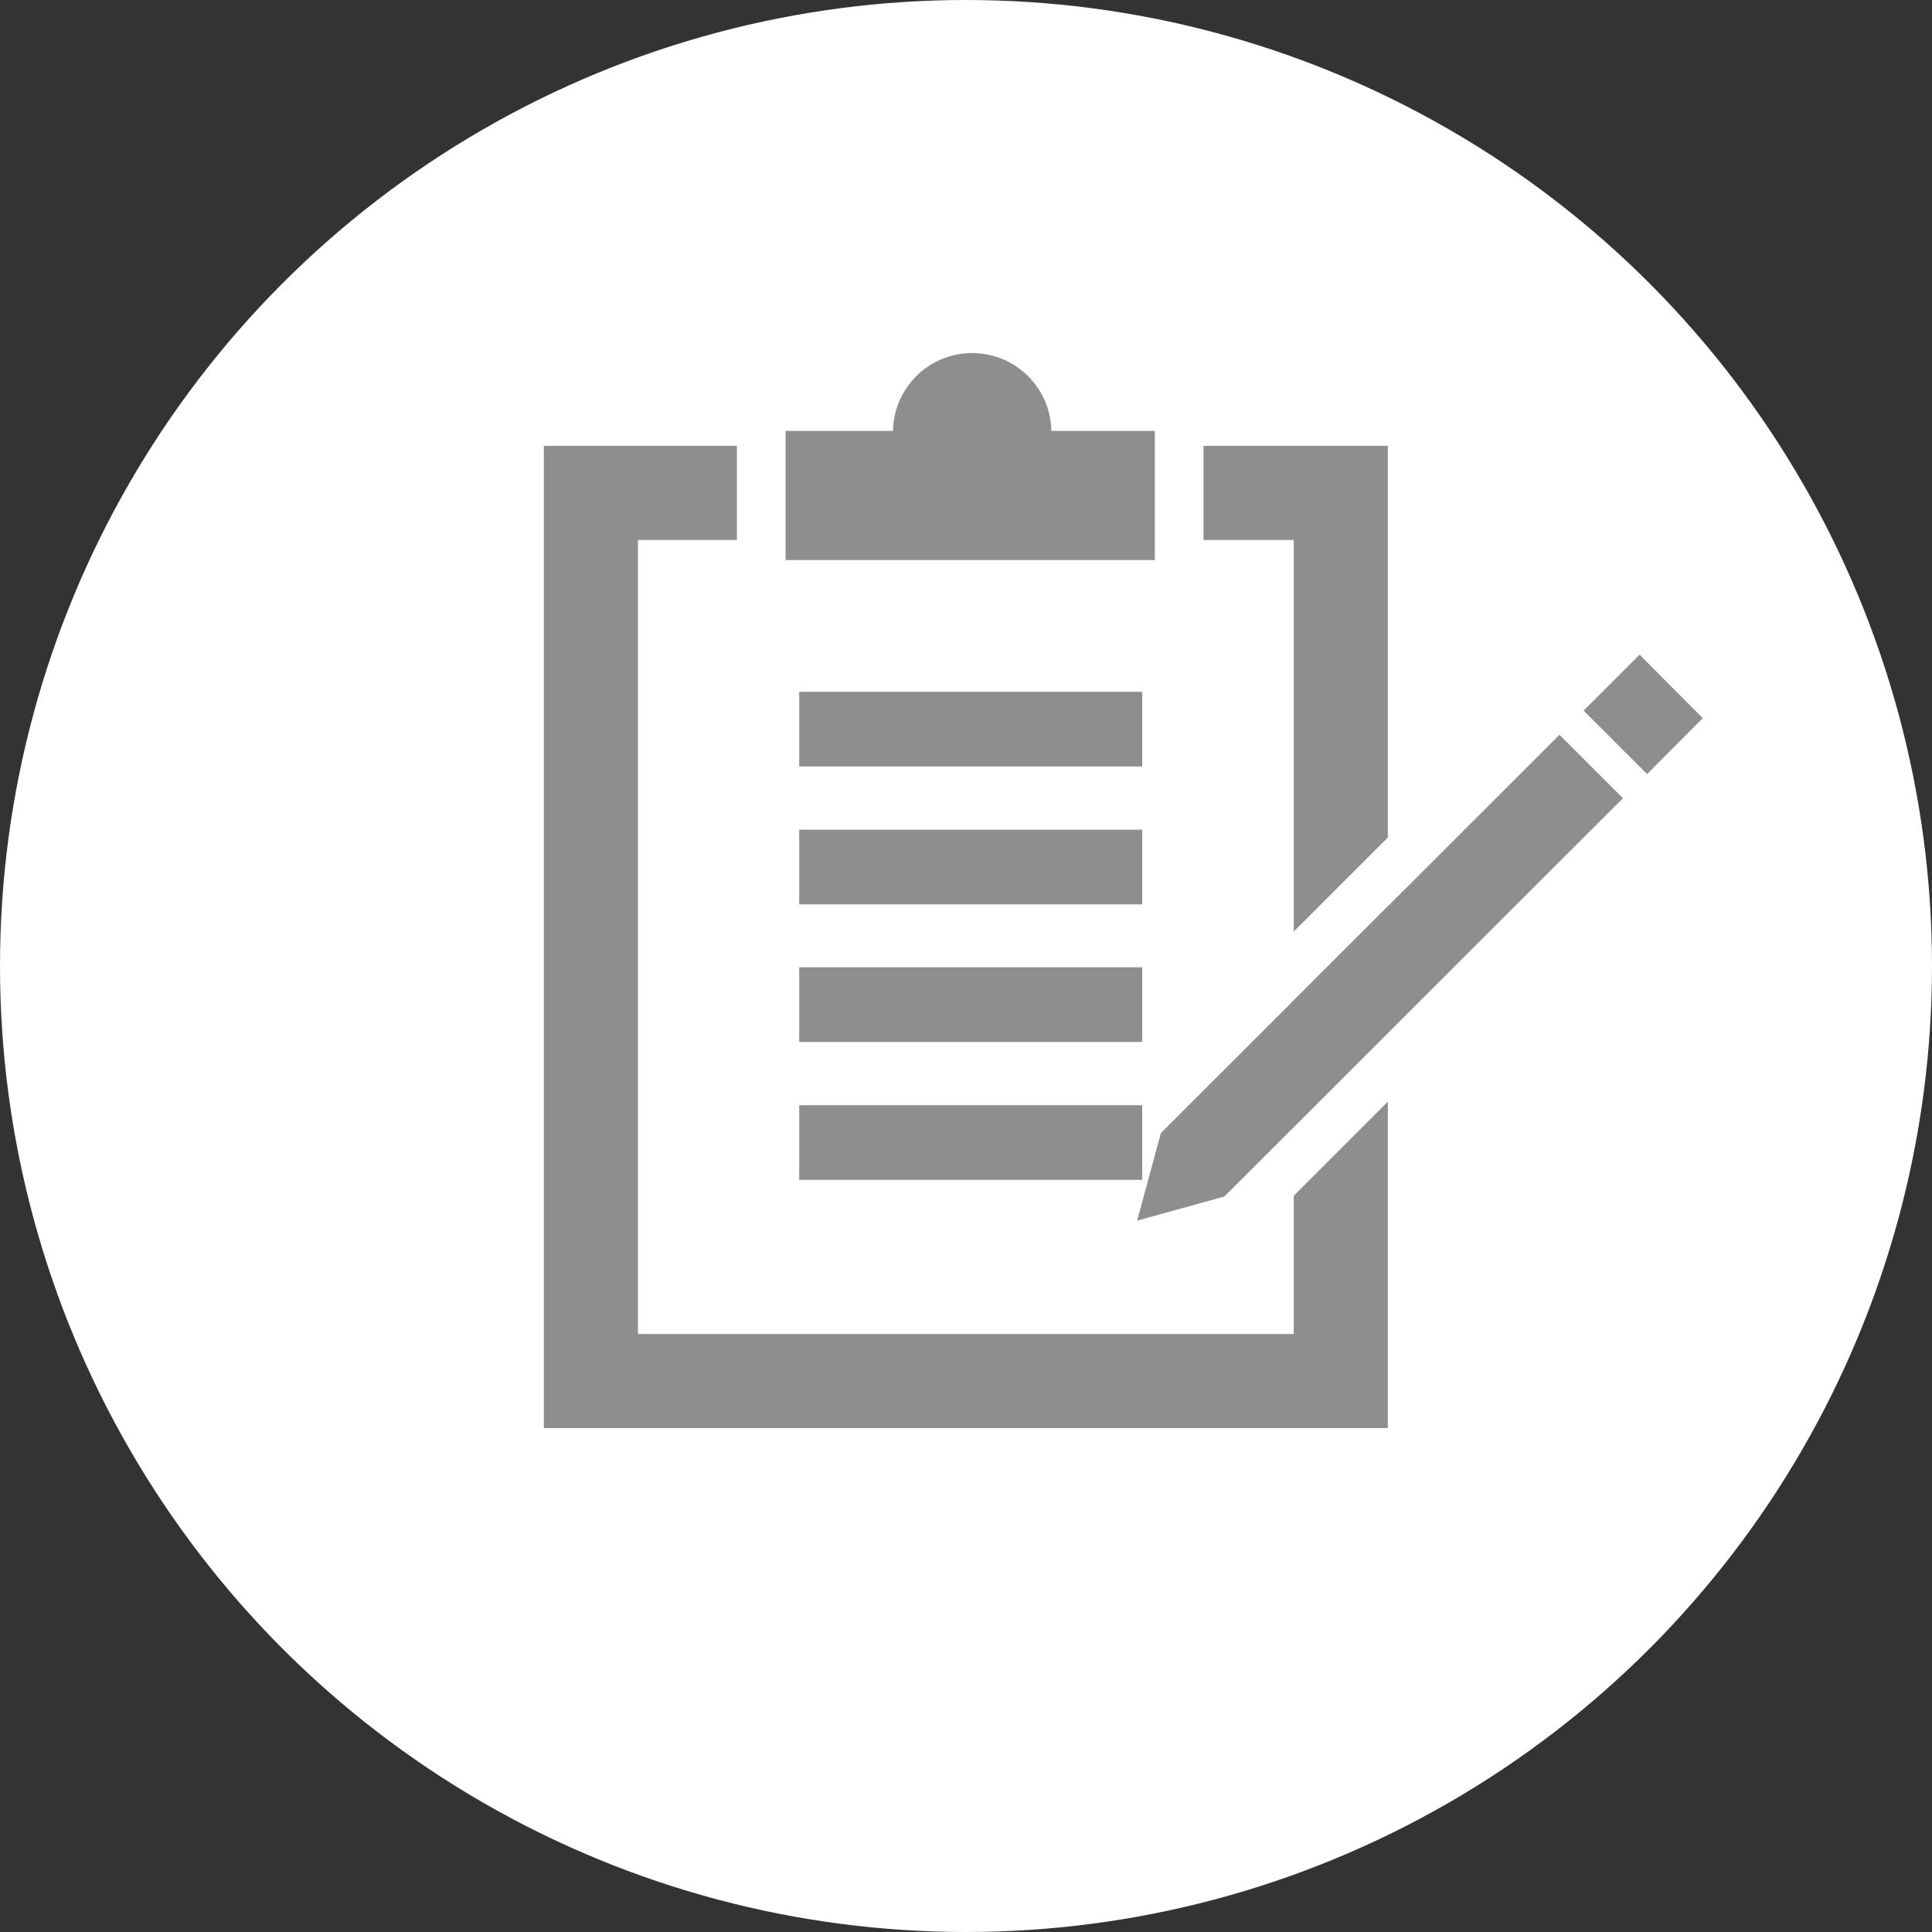 <svg xmlns="http://www.w3.org/2000/svg" width="85" height="85" viewBox="0 0 85 85">
  <rect x="0" y="0" width="85" height="85" fill="#333333" stroke="none"/>
  <g id="レイヤー_1" data-name="レイヤー 1" transform="translate(0 0)">
    <circle id="楕円形_3147" data-name="楕円形 3147" cx="42.5" cy="42.5" r="42.5" fill="#fff"/>
    <g id="グループ_13603" data-name="グループ 13603" transform="translate(23.927 15.547)">
      <path id="パス_9460-2" data-name="パス 9460-2" d="M399.9,281.2" transform="translate(-366.737 -256.602)" fill="#209d86"/>
      <rect id="長方形_6322" data-name="長方形 6322" width="15.09" height="3.284" transform="translate(11.235 14.89)" fill="#8e8e8e"/>
      <rect id="長方形_6323" data-name="長方形 6323" width="15.09" height="3.284" transform="translate(11.235 20.957)" fill="#8e8e8e"/>
      <rect id="長方形_6324" data-name="長方形 6324" width="15.09" height="3.284" transform="translate(11.235 27.01)" fill="#8e8e8e"/>
      <rect id="長方形_6325" data-name="長方形 6325" width="15.09" height="3.284" transform="translate(11.235 33.078)" fill="#8e8e8e"/>
      <path id="パス_16126" data-name="パス 16126" d="M253.792,112.312a3.484,3.484,0,0,0-6.967,0H242.1v5.682h16.246v-5.682Z" transform="translate(-231.464 -108.9)" fill="#8e8e8e"/>
      <g id="グループ_13599-4" data-name="グループ 13599" transform="translate(0 4.069)">
        <path id="パス_16127" data-name="パス 16127" d="M402.84,279.3l-4.14,4.14v5.568l4.14-4.14Z" transform="translate(-365.708 -259.042)" fill="#8e8e8e"/>
        <path id="パス_16128" data-name="パス 16128" d="M374.869,158.771l4.14-4.14V137.4H370.9v4.14h3.969Z" transform="translate(-341.877 -137.4)" fill="#8e8e8e"/>
        <path id="パス_16129" data-name="パス 16129" d="M200.592,170.392v6.082H171.74V141.54h4.354V137.4H167.6v43.214h37.132V166.252Z" transform="translate(-167.6 -137.4)" fill="#8e8e8e"/>
      </g>
      <g id="グループ_13602" data-name="グループ 13602" transform="translate(26.111 13.263)">
        <g id="グループ_13600" data-name="グループ 13600" transform="translate(19.644)">
          <path id="パス_16130" data-name="パス 16130" d="M490.884,207.039l2.441-2.455L491.94,203.2l-1.385-1.4-2.455,2.455Z" transform="translate(-488.1 -201.8)" fill="#8e8e8e"/>
          <path id="パス_16131" data-name="パス 16131" d="M490.556,201.8l-2.455,2.455,2.784,2.784,2.441-2.455L491.94,203.2Z" transform="translate(-488.1 -201.8)" fill="#8e8e8e"/>
        </g>
        <g id="グループ_13601" data-name="グループ 13601" transform="translate(0 3.526)">
          <path id="パス_16132" data-name="パス 16132" d="M369.073,226.5l-17.531,17.517-1.042,3.84,3.826-1.056,17.531-17.517Z" transform="translate(-350.5 -226.5)" fill="#8e8e8e"/>
          <path id="パス_16133" data-name="パス 16133" d="M369.073,226.5l-17.531,17.517-1.042,3.84,3.826-1.056,17.531-17.517Z" transform="translate(-350.5 -226.5)" fill="#8e8e8e"/>
        </g>
      </g>
    </g>
  </g>
</svg>
